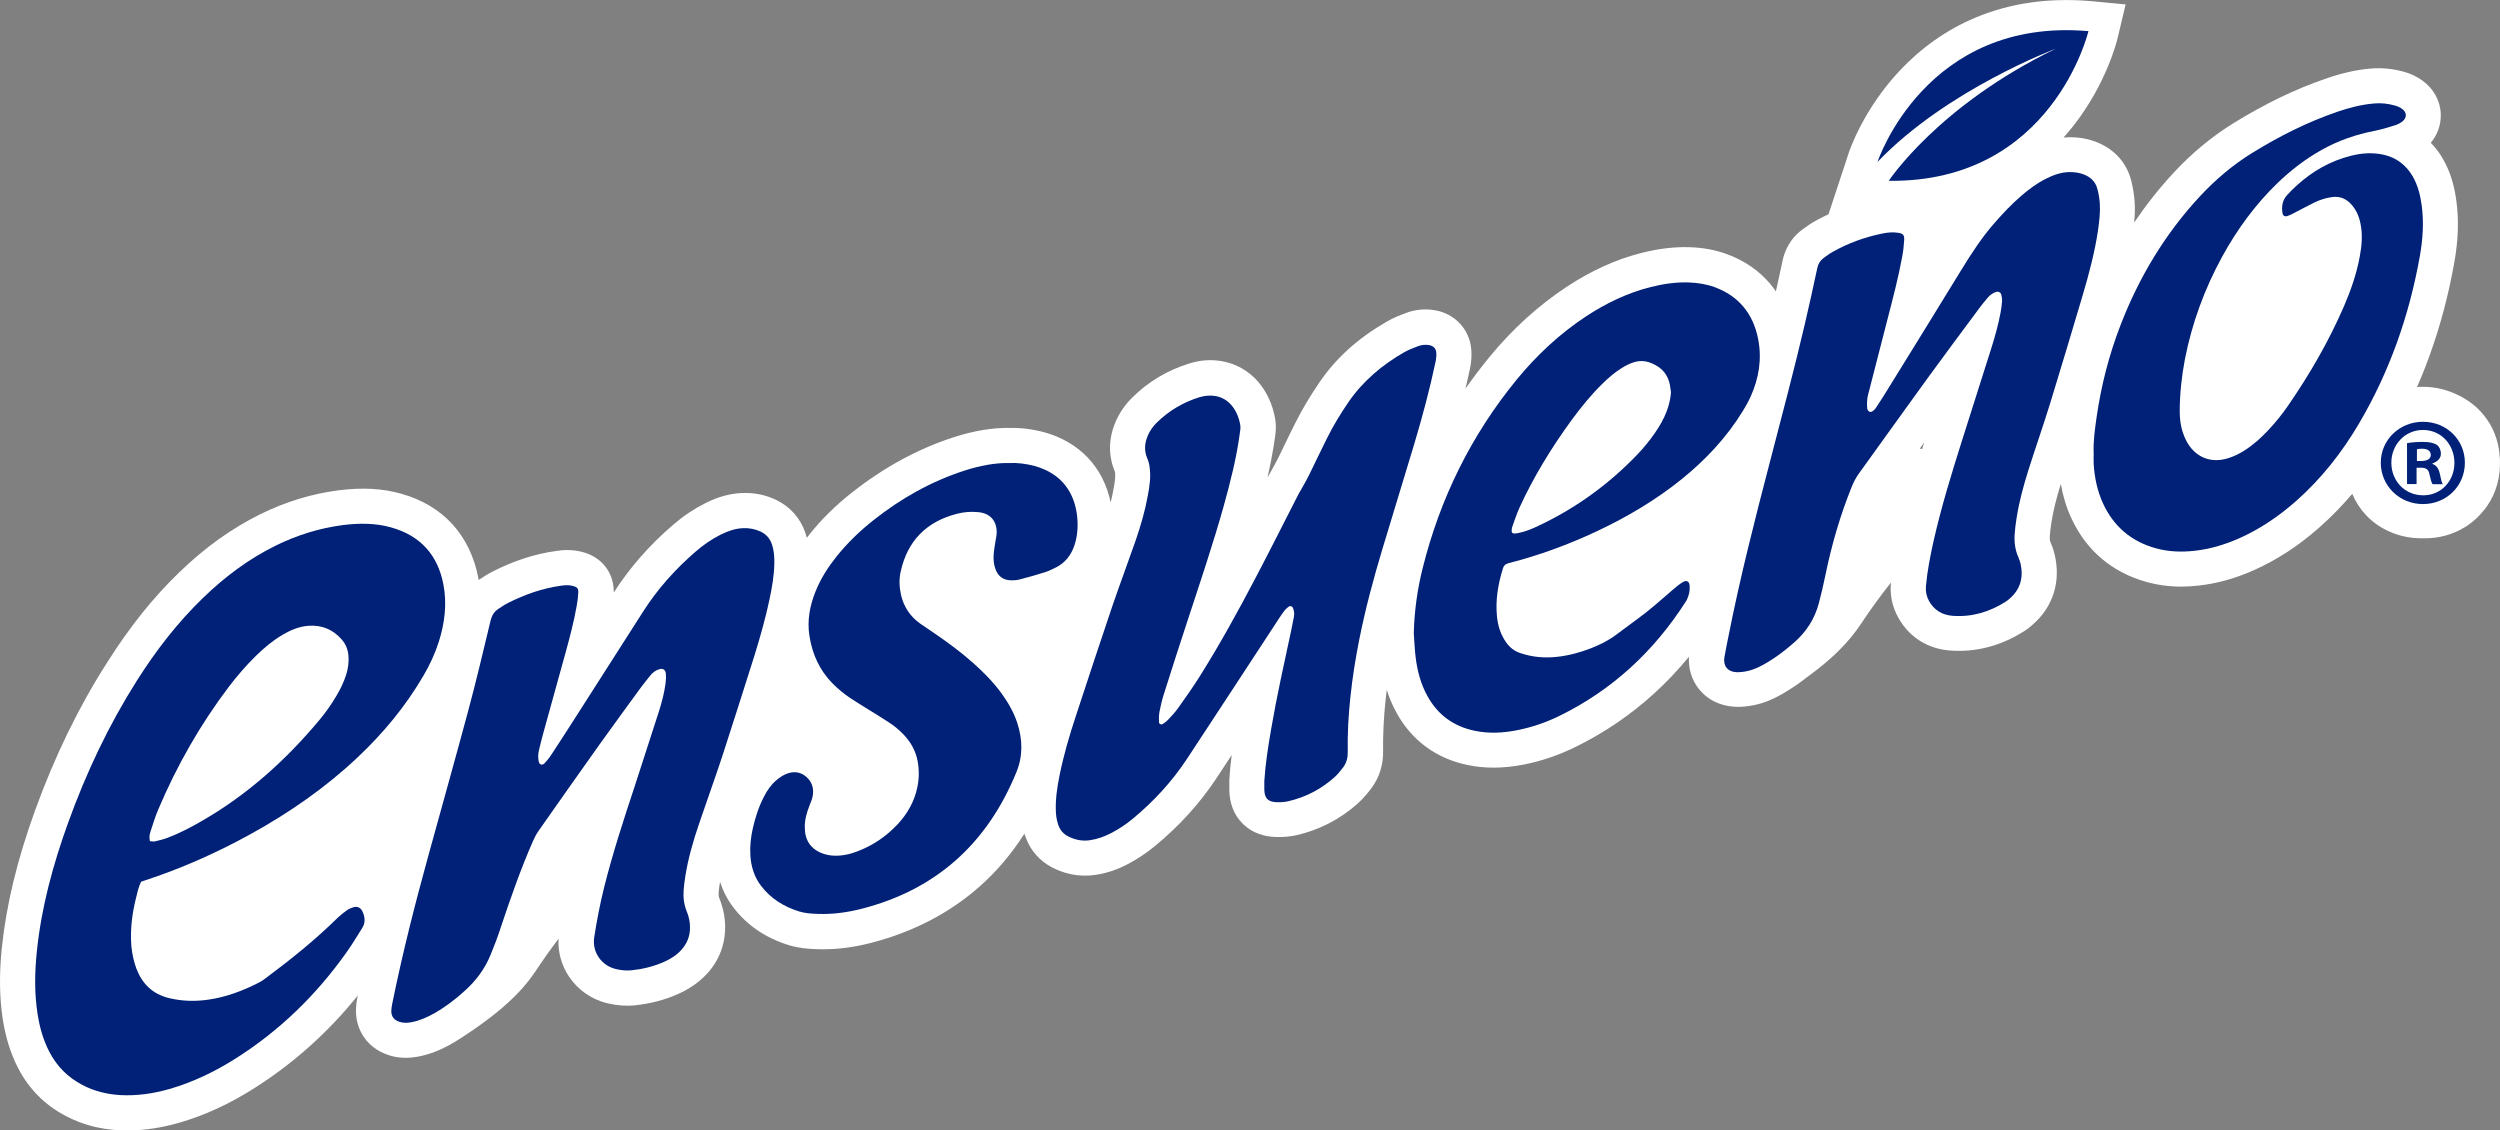 <?xml version="1.0" encoding="utf-8"?>
<!-- Generator: Adobe Illustrator 25.4.1, SVG Export Plug-In . SVG Version: 6.00 Build 0)  -->
<svg version="1.1" id="Capa_1" xmlns="http://www.w3.org/2000/svg" xmlns:xlink="http://www.w3.org/1999/xlink" x="0px" y="0px"
	 viewBox="0 0 2199.6 994.6" style="enable-background:new 0 0 2199.6 994.6;" xml:space="preserve">
<rect x="0" y="0" width="2199.6" height="994.6" fill="#808080" stroke="none"/>
<style type="text/css">
	.st0{fill:#FFFFFF;}
	.st1{fill:#002177;}
</style>
<g>
	<path class="st0" d="M2168.7,463.8c1.5-0.9,3-1.9,4.4-3c1.7-1.2,3.3-2.5,4.8-3.9h0.1c3-2.8,6.5-6.5,10-11.3
		c8.3-11.8,12.3-26.1,11.5-41.9c-0.6-13.1-4.4-24.7-11.3-34.6c-6.8-9.9-16.3-17.6-28.3-22.8c-10.6-4.7-21.9-6.6-33.3-5.8
		c4.1-9.3,7.9-18.8,11.3-28.4c9.3-25.7,16.5-53.1,21.5-81.2c3.5-19.7,4.1-37.4,1.8-54.2l0,0c-2-14.8-5.8-26.6-12-37.2
		c-3-5.2-6.5-9.8-10.5-13.9c5.8-6.9,9-15.6,8.8-24.7c-0.2-11.8-6.1-22.7-16-29.9c-4.7-3.4-10.2-6.1-15.9-7.7
		c-10.1-2.9-20.4-3.9-30.7-2.9c-12.2,1.1-24.5,3.9-38.6,8.8c-26.8,9.2-53.4,22-81.4,39.3c-18.7,11.6-36.3,26.1-52.1,43.1
		c-12.8,13.7-24.5,28.6-35.1,44.2c0.6-5.8,0.9-12.1,0.4-18.6c-0.4-5.8-1.4-11.9-2.9-18c-3.9-15.8-14.8-28-30.6-34.2
		c-7.6-3-15.6-4.4-24.6-4.2c-1.3,0-2.8,0.1-4.4,0.2c3-3.4,5.9-6.9,8.8-10.5c29.2-37.3,38.3-75.1,38.7-76.7l7.1-29.9L1839.8,1
		c-37.1-3.2-71.5,1.7-102.2,14.7c-24.8,10.5-47,26.1-66.1,46.4c-32.1,34.2-44.3,70.5-44.8,72.1l-17.9,54.3
		c-3.9,1.8-7.8,3.8-11.6,5.9c-4.5,2.5-8.3,5.3-11.6,7.7c-6.2,4.6-14.2,13-17.2,27.2c-1.9,9-3.9,18-5.9,27.1
		c-1.5-2.2-3.1-4.3-4.8-6.4c-10-12-23.2-21-39.1-26.7c-9.8-3.5-20.3-5.4-32.1-5.8c-13.2-0.4-26.8,1.2-41.7,4.9
		c-22.8,5.7-44.6,15.6-66.6,30.1c-24.8,16.4-47.6,37.1-67.7,61.6c-7.4,9-14.4,18.3-21.1,27.8c1.4-6.1,2.8-12,4-17.9v0
		c1.2-5.5,1.5-11.1,1.1-16.5c-1.5-17.8-14.5-31.7-32.4-34.6c-8.6-1.4-17.3-0.5-25.2,2.5l-0.7,0.3c-4.6,1.7-10.3,3.9-16.1,7.3
		c-25.2,14.5-44.6,32-59.2,53.4c-8,11.7-15.1,23.6-21.1,35.5c-3.2,6.3-6.2,12.6-9.2,18.7c-2.1,4.4-4.3,8.9-6.4,13.2
		c-1,2-2.3,4.3-3.6,6.7c-0.5,1-1.1,1.9-1.6,2.9c-0.3,0.5-0.6,1.1-1,1.8c-0.8,1.3-1.8,3-2.8,4.9c2.6-11.5,4.9-23.3,6.6-35.5
		c0-0.2,0.1-0.5,0.1-0.7c0.4-3,1.2-8.5,0.1-15c-2.2-12.9-7.3-24-15.1-33.1c-8.2-9.4-19-15.6-31.2-17.9c-9.6-1.8-19.4-1.2-29.3,1.9
		c-19.1,5.9-36,15.9-50.2,30c-6.1,6-10.9,12.9-14.3,20.5c-6.7,15-7,30.5-0.9,44.9c0,0.1,0,0.3,0.1,0.5c0.5,4-0.4,9.4-1.4,14.7
		c-0.7,3.8-1.5,7.7-2.5,11.7c-6.4-30.9-27.3-53.2-58.5-61.8c-10-2.7-20.4-4-30.4-3.8c-15.1-0.2-31.5,2.5-48.9,8.1
		c-31.7,10.2-61.9,26.7-90,48.9c-14.3,11.3-26.8,23.6-37.2,36.7c-0.8,1-1.6,2-2.3,3c-0.4-1.5-0.8-2.9-1.3-4.3
		c-4.4-13.1-13.4-23.1-25.8-29.1c-9.4-4.5-19.6-6.5-30.3-6c-10.6,0.5-21,3.4-31.9,8.9c-9.8,4.9-19.1,11.1-28.3,19
		c-20.7,17.7-38.2,37.7-52,59.2c-0.1,0.2-0.2,0.3-0.3,0.5c0.2-11.2-4.1-18.9-7.8-23.4c-4.8-5.9-11.3-10-19.3-12.2
		c-9.3-2.6-17.6-1.9-23.1-1.1c-19.1,2.6-37.6,8.6-56.6,18.3c-4.3,2.2-7.9,4.6-10.8,6.5l-0.8,0.5c-0.1,0.1-0.3,0.2-0.4,0.3
		c-0.1-0.7-0.2-1.3-0.4-2c-3.6-18.6-11.3-34.4-22.7-47c-11.6-12.7-26.7-21.7-45.1-26.9c-16.5-4.7-34.5-5.6-55.1-3
		c-23.5,3-46.6,10.1-68.6,20.9c-25.5,12.6-49,29.4-71.7,51.4c-23,22.2-43.6,48-63,78.7C69.3,621.7,48,665.7,30.8,713.2
		C15,756.9,5.5,796.4,1.6,834.1c-2.4,23.3-2.1,43.9,0.9,63.1c2.5,15.9,6.9,29.8,13.4,42.5c9.5,18.4,23.7,32.7,42.2,42.3
		c13.9,7.3,29.4,11.5,46,12.4c2.7,0.2,5.4,0.2,8.1,0.2c14.7,0,29.5-2.2,45.2-6.7c22.6-6.5,44.4-16.5,66.7-30.7
		c34.3-21.8,64.7-49,90.7-81.3c-0.1,0.3-0.1,0.6-0.2,0.9c-0.6,2.9-1.4,7.4-1.4,12.6c0,17.5,10.3,32.2,26.9,38.3c5.3,2,10.8,3,16.7,3
		c3.5,0,7-0.3,10.8-1c10.1-1.9,19.8-5.6,30.5-11.8c3.1-1.8,6.2-3.7,9.2-5.7c45-29.4,58-48.6,67.1-62.5c3.6-5.5,9.9-14.4,17-23.8
		c-0.6,11.8,2.6,23.4,9.2,33.3c7.8,11.7,19.8,20.1,33.7,23.5c8.3,2,16.6,2.6,24.5,1.8c13.1-1.4,25.6-4.6,37-9.6
		c10.5-4.6,18.9-10.4,25.8-17.7c10.8-11.5,16.5-25.9,16.4-41.6c0-8.6-1.8-17.1-5.1-25.3c-0.4-0.9-0.8-2.3-0.6-5.1
		c0.2-2.5,0.5-5.4,1.2-9.3c2.7,8.2,6.6,15.7,11.7,22.4c12.2,16,28.8,27.2,49.3,33.4c8.4,2.5,16.5,3.2,24,3.4
		c1.9,0.1,3.8,0.1,5.8,0.1c13.4,0,27.1-1.8,41.6-5.5c37.4-9.6,69.7-26.4,96.2-49.9c14.9-13.2,28-28.7,39.2-46.3c0.3,1,0.6,1.9,1,2.9
		c4.3,11.9,12.5,21.2,23.6,26.9c9.2,4.7,18.9,7.1,28.7,7.1c3.1,0,6.3-0.2,9.5-0.7c9.4-1.4,18.8-4.5,27.9-9.3
		c8.5-4.4,16.8-9.9,24.6-16.4c21.3-17.6,39.4-37.6,53.8-59.5c4.4-6.7,8.8-13.4,13.3-20.2c-0.9,6.7-1.6,13.6-2,20.6l-0.1,1v1
		c0,0.7,0,1.5,0,2.2c0,1.9,0,3.9,0,6c0.2,11.8,4,21.6,11.3,29.1c5.1,5.3,14.3,11.7,29.4,12.2c6.6,0.2,12.8-0.3,18.5-1.6
		c20-4.6,38-13.9,53.5-27.6c5.6-5,9.8-10.4,12.5-14c6.8-9.2,10.3-20.3,10.1-32.2c-0.2-14.3,0.5-28.8,2.1-44.5
		c0.3-3.1,0.7-6.3,1.1-9.5c2.3,7.1,5.1,13.8,8.6,20.1c13.4,24.4,35.1,40.4,62.7,46c7.3,1.5,14.9,2.3,22.6,2.3
		c8.7,0,17.6-0.9,27.1-2.8c15.2-3,30.3-8.2,44.9-15.3c25.4-12.5,48.7-28.3,69.4-47.2c10.8-9.8,21-20.6,30.6-32.3
		c-0.6,10.7,2.5,20.7,9,28.7c7.5,9.3,18.7,14.7,31.3,15.3c0.8,0,1.7,0.1,2.6,0.1c4.6,0,9.4-0.5,14.3-1.5c9.9-2,18.2-6,25.2-10
		c0,0,0,0,0,0c0,0,0.1,0,0.1-0.1c1.1-0.6,2.1-1.2,3.2-1.9c5.9-3.5,11.7-7.5,17.8-12.3c31.8-23.1,42.5-39.1,50.4-51
		c4.7-7.1,13.9-20.1,23.8-32.5c0,0,0,0.1,0,0.1c-1,10.9,1.2,21.3,6.6,30.9c4.8,8.6,11.3,15.5,19.4,20.5c7.7,4.7,16.3,7.5,25.8,8.2
		c23,1.8,45.2-4,65.9-17.3c1.6-1,2.9-2,3.5-2.5l0.1-0.1c9.6-7.4,16.5-16.4,20.6-26.8c4.1-10.4,5.1-21.8,3-33.7
		c-0.9-5.1-2.4-10.1-4.4-14.6c-0.4-0.9-0.9-2.5-0.7-5.8c0.2-3.5,0.8-7.4,1.3-11c1.5-10.2,4.2-21.3,8.4-34.7
		c1.9,10.8,4.9,20.8,9.3,30.2c6.5,14.1,15.4,26,26.5,35.4c11.1,9.4,24.2,16.3,39.2,20.5c9.9,2.8,20.1,4.2,31,4.2
		c4.9,0,10-0.3,15.2-0.9c16.3-1.8,32.2-6.2,48.8-13.6c20.3-9.1,39.1-21.3,57.5-37.6c10.2-9,19.8-18.8,28.9-29.5
		c3,7.1,7.1,13.4,12.2,18.8c6.5,6.9,14.5,12.2,23.9,15.8c7.9,3,16.1,4.5,25.2,4.5c0.3,0,0.6,0,0.9,0c0.3,0,0.5,0,0.8,0
		C2145.6,473.8,2158,470.4,2168.7,463.8L2168.7,463.8C2168.7,463.8,2168.7,463.8,2168.7,463.8z M1691.2,395
		c-0.7-0.1-1.4-0.2-2.1-0.3c1.3-1.8,2.6-3.6,3.9-5.4C1692.4,391.2,1691.8,393.1,1691.2,395z"/>
	<g>
		<path class="st1" d="M124.1,775.8c1.1-0.4,1.9-0.7,2.6-0.9c32.8-10.7,64.1-24.6,94.3-41.3c33.8-18.7,65.4-40.6,93.6-67.2
			c22.6-21.3,42.2-44.9,57.9-71.8c5.6-9.5,10.2-19.4,13.6-30c5.2-16.5,7.3-33.4,4-50.5c-5-25.9-20.3-42.8-45.8-50
			c-14-4-28.4-3.9-42.7-2.1c-20.6,2.7-40.2,8.8-58.9,18c-23.8,11.7-44.8,27.4-63.9,45.9c-22.6,21.8-41.6,46.5-58.4,73
			C95.5,638.2,75.8,680,60,723.7c-13.3,36.8-23.6,74.4-27.6,113.5c-1.9,18.4-2.2,36.9,0.7,55.2c1.8,11.5,4.9,22.6,10.3,33
			c6.6,12.8,16.3,22.5,29.1,29.2c10.4,5.5,21.6,8.2,33.3,8.9c14.7,0.8,29-1.3,43.1-5.3c20.9-6,40.3-15.4,58.6-27
			c38.8-24.6,71.1-56.1,97.6-93.6c4.9-6.9,9.2-14.1,13.7-21.3c3-4.8,2.3-9.8,0-14.6c-1.7-3.4-4.7-4.6-8.4-3.3
			c-1.8,0.6-3.7,1.4-5.3,2.6c-2.7,1.9-5.4,4-7.8,6.3c-19.8,19.5-41.3,36.8-63.6,53.4c-1.9,1.4-3.8,2.8-5.9,3.8
			c-14.2,7.3-29.1,12.9-45,15.1c-11.4,1.6-22.6,1.3-33.9-1.4c-14.5-3.5-23.7-12.4-28.9-26c-0.5-1.3-0.9-2.6-1.3-3.9
			c-2.1-6.8-3.2-13.8-3.4-20.9c-0.4-12.3,1.2-24.3,4.1-36.2C120.6,786.1,121.7,780.9,124.1,775.8z M132.4,731.7
			c2.2-6.5,4.1-13.1,6.8-19.4c16.4-38.7,37-74.9,62.4-108.4c7.3-9.5,15.1-18.6,23.7-27c7.2-7,14.8-13.4,23.5-18.5
			c7-4.1,14.4-7.2,22.6-7.8c11.8-0.9,21.6,3.3,29.3,12.1c3.6,4.1,5.5,9,5.9,14.5c0.4,5.6-0.3,10.9-2,16.3c-2,6.4-4.9,12.4-8.3,18.2
			c-4.4,7.5-9.3,14.6-14.8,21.2c-29.8,35.8-63.9,66.5-104.4,89.7c-9.5,5.5-19.3,10.6-29.6,14.5c-3.6,1.4-7.5,2.3-11.3,3.2
			c-1.2,0.3-2.6-0.1-4.3-0.2C131.1,736.7,131.6,734.2,132.4,731.7z"/>
		<path class="st1" d="M677.1,527.1c2.2-10.4,4-20.8,4.2-31.5c0.1-5.7-0.3-11.4-2.2-16.8c-1.7-5.1-5-8.8-9.9-11.1
			c-4.9-2.3-10.1-3.2-15.4-3c-7,0.3-13.5,2.6-19.7,5.7c-8,4-15.2,9-21.9,14.8c-17.8,15.3-33.4,32.7-46.1,52.5
			c-19.7,30.7-39.3,61.6-59,92.3c-7.4,11.6-14.8,23.1-22.4,34.6c-1.6,2.4-3.5,4.8-5.5,6.9c-2.2,2.2-4.6,1.4-5.2-1.5
			c-0.7-3.3-0.6-6.7,0.2-9.9c1.2-5.1,2.5-10.3,3.9-15.4c6.6-23.8,13.2-47.6,19.8-71.5c3.6-13.2,7.1-26.5,9.5-40.1
			c0.7-3.9,1.2-7.8,1.4-11.7c0.2-3.6-1-4.9-4.5-5.8c-3.5-1-7-0.8-10.5-0.3c-16.5,2.3-32,7.7-46.8,15.2c-3,1.5-5.7,3.4-8.5,5.2
			c-3.8,2.5-5.8,5.9-6.9,10.5c-6.3,26.1-12.4,52.3-19.4,78.3c-11.5,42.8-23.5,85.5-35.3,128.3c-11.9,43.1-22.9,86.5-31.8,130.4
			c-0.4,2.1-0.8,4.3-0.8,6.4c0,4.7,2.3,7.7,6.7,9.3c3.6,1.3,7.3,1.2,11,0.5c7.4-1.4,14.2-4.5,20.7-8.2c9.6-5.5,18.3-12.2,26.4-19.6
			c9.8-8.8,17.5-19.2,22.5-31.4c3.4-8.2,6.5-16.4,9.2-24.8c8.5-25.5,17.4-50.9,28.2-75.5c1.4-3.2,3.1-6.4,5.1-9.2
			c17.8-25.4,35.7-50.8,53.7-76.1c11.9-16.6,24-33.1,36-49.6c2.7-3.6,5.5-7.1,8.4-10.7c2-2.5,4.5-4.4,7.6-5.4c3.2-1.1,5.6,0.1,6,3.5
			c0.3,2.9,0.2,5.9-0.2,8.8c-1.1,8.4-3.3,16.6-5.8,24.6c-7,21.9-14.1,43.7-21.2,65.5c-9.8,29.6-19.5,59.3-27.1,89.6
			c-3.6,14.5-6.4,29.1-8.7,43.9c-1.9,12.3,5.8,24.6,19,27.8c4.6,1.1,9.3,1.6,14,1.1c9.6-1,19-3.3,27.8-7.1
			c5.8-2.5,11.2-5.8,15.5-10.4c5.3-5.7,8.1-12.4,8-20.3c0-4.8-1-9.4-2.8-13.8c-2.5-6.1-3.3-12.5-2.8-19c0.3-4.1,0.9-8.2,1.5-12.3
			c2.5-15.5,6.8-30.6,11.9-45.5c6.7-19.9,13.9-39.6,20.5-59.6c9.7-29.6,19-59.4,28.5-89.2C668.9,560.2,673.6,543.8,677.1,527.1z"/>
		<path class="st1" d="M1263.2,317.7c0.5-2.5,0.7-5.1,0.5-7.6c-0.3-3.7-2.8-5.9-6.5-6.5c-3.2-0.5-6.3-0.2-9.3,0.9
			c-4.2,1.6-8.5,3.2-12.4,5.4c-19.5,11.2-36.4,25.4-49.2,44.1c-7,10.2-13.4,20.8-18.9,31.9c-5.3,10.5-10.3,21.2-15.5,31.8
			c-1.8,3.7-3.9,7.3-5.9,10.9c-1.1,2.1-2.4,4-3.5,6.1c-12.6,24.6-25,49.4-37.9,73.9c-15.5,29.6-31.6,58.8-49.4,87.1
			c-5.9,9.3-12.2,18.3-18.6,27.2c-2.6,3.7-5.7,7-8.8,10.3c-1.3,1.4-2.9,2.6-4.6,3.7c-1.5,1-3.5,0.1-3.5-1.6
			c-0.1-2.9-0.1-5.9,0.4-8.8c1-5.2,2.2-10.4,3.8-15.4c7-22.1,14-44.1,21.3-66.1c10.9-33.2,22.1-66.3,31.5-99.9
			c5.9-21.2,11.3-42.5,14.2-64.3c0.3-2.1,0.7-4.4,0.4-6.4c-1.1-6.7-3.5-12.9-8-18.1c-3.6-4.1-8-6.7-13.5-7.8c-5-0.9-9.8-0.4-14.5,1
			c-14.3,4.4-26.9,11.9-37.6,22.4c-3.2,3.2-5.9,6.9-7.7,11.1c-3,6.8-3.5,13.7-0.5,20.5c1.2,2.8,1.8,5.6,2.1,8.5
			c1,8.1-0.2,16.1-1.7,24c-2.4,13.3-6.2,26.4-10.6,39.2c-6.7,19.3-13.9,38.4-20.5,57.7c-10.9,32.2-21.5,64.4-32.1,96.7
			c-5.8,17.5-11,35.2-14.6,53.3c-2.1,10.4-3.6,20.9-3.1,31.6c0.2,4,0.9,7.8,2.2,11.5c1.6,4.5,4.5,7.8,8.7,9.9
			c6.1,3.1,12.6,4.4,19.4,3.3c6.5-1,12.5-3.2,18.3-6.2c6.8-3.5,13.2-7.8,19.1-12.7c18.4-15.2,34.5-32.7,47.7-52.7
			c27.2-41.3,54.3-82.8,81.4-124.2c1.5-2.3,3.1-4.6,4.8-6.7c1-1.2,2.2-2.2,3.5-3.1c1.2-0.8,2.9-0.1,3.5,1.2c1,2.6,1.4,5.3,0.8,8.1
			c-0.8,3.8-1.5,7.7-2.3,11.5c-6.2,29-12.7,57.9-17.7,87.1c-2.6,15.1-5,30.2-6,45.6c0,2.6,0,5.1,0,7.7c0.2,7.5,3.1,10.7,10.8,11
			c3.5,0.1,7.1-0.1,10.5-0.9c15-3.5,28.3-10.4,39.9-20.6c3.1-2.7,5.7-5.9,8.2-9.2c2.9-3.9,4.1-8.4,4-13.3
			c-0.3-16.1,0.6-32.2,2.3-48.2c1.8-17.2,4.5-34.2,7.9-51.2c5.3-26.6,12.3-52.7,20.1-78.7c9.3-31,18.9-62,28.2-93
			C1251.5,366.6,1258,342.3,1263.2,317.7z"/>
		<path class="st1" d="M1847.5,179.1c-0.3-4.3-1-8.6-2.1-12.7c-1.6-6.4-5.8-10.5-11.9-12.9c-4.1-1.6-8.3-2.1-12.7-2.1
			c-7.5,0.1-14.2,2.6-20.8,5.9c-8.1,4.1-15.3,9.5-22.2,15.5c-8.2,7.1-15.6,15-22.7,23.1c-11.5,13-20.8,27.5-29.9,42.3
			c-22.6,37-45.5,73.9-68.3,110.8c-2,3.2-4,6.3-6.1,9.4c-1.3,1.9-2.8,3.8-5.4,4.1c-1.9-0.7-2.5-2.2-2.6-3.7
			c-0.2-2.5-0.2-5.1,0.1-7.6c0.2-2.3,0.9-4.6,1.5-6.9c5.5-21.3,11-42.6,16.4-63.8c4.7-18.2,9.5-36.4,12.9-55
			c0.9-4.8,1.4-9.7,1.7-14.6c0.2-4.2-1.2-5.5-5.4-6.1c-4.5-0.7-9.1-0.3-13.5,0.6c-15.5,3.1-30.2,8.4-44,16.2
			c-2.9,1.6-5.6,3.6-8.3,5.6c-2.9,2.2-4.5,5.1-5.3,8.8c-3.5,16.5-7.2,33-11,49.4c-9.4,40.3-20.1,80.3-30.5,120.4
			c-13.3,50.9-26.3,101.8-36.5,153.4c-1.3,6.4-2.6,12.7-3.7,19.1c-1.3,7.5,2.9,12.8,10.5,13.1c3.1,0.1,6.3-0.2,9.3-0.9
			c6.8-1.4,12.9-4.6,18.8-8.2c8.3-5,15.8-10.9,23.1-17.3c10.4-9.2,17.7-20.5,21.3-33.9c2.2-8.3,4.2-16.8,5.9-25.2
			c5.5-26.8,13.1-52.9,23.4-78.3c1.6-3.8,3.5-7.4,5.9-10.8c20.2-28,40.3-56.1,60.6-84.1c15-20.6,30.3-41.1,45.5-61.6
			c2.3-3.2,4.9-6.2,7.4-9.2c1.9-2.3,4.3-4,7.2-5c2.1-0.7,4.1,0.2,4.7,2.3c0.5,1.9,0.8,3.9,0.7,5.8c-0.2,3.3-0.7,6.6-1.3,9.9
			c-2,10.8-5,21.4-8.3,31.9c-8.5,27.1-17.3,54.2-25.8,81.3c-9.1,28.8-18,57.7-24.7,87.2c-3,13.4-5.7,26.9-6.9,40.6
			c-0.4,4.7,0.6,9,2.8,13c4.5,8,11.6,12.2,20.6,12.9c17.1,1.3,32.6-3.4,46.9-12.5c0.5-0.3,1-0.7,1.4-1c10.2-7.8,14.2-18,11.9-30.6
			c-0.4-2.5-1.2-5-2.2-7.3c-3-6.6-3.8-13.6-3.3-20.7c0.3-4.5,0.9-9,1.6-13.4c2.2-14.6,6.1-28.8,10.5-42.8
			c6.3-19.8,13.2-39.5,19.3-59.3c9.7-31.5,19.1-63.1,28.5-94.7c5.5-18.6,10.5-37.4,13.4-56.7C1847,194.8,1848,187,1847.5,179.1z"/>
		<path class="st1" d="M1327.6,495.4c26.7-6.8,52.5-16.3,77.4-28c26.8-12.6,52.1-27.6,75.1-46.2c20.9-17,39.1-36.4,53.2-59.4
			c2.6-4.2,5-8.5,7-12.9c7.3-16.2,10-33,6.6-50.6c-4.4-22.3-17.1-38-38.7-45.8c-7.2-2.6-14.8-3.7-22.5-4c-11.3-0.4-22.3,1.3-33.2,4
			c-20.6,5.2-39.5,14.3-57.1,25.9c-23.2,15.3-43.2,34-60.8,55.4c-40.2,49.1-67.6,104.7-82.9,166.2c-4.7,18.7-7.3,37.8-7.8,57.1
			c0.5,7.2,0.8,14.5,1.7,21.7c1.5,11.8,4.5,23.1,10.3,33.6c9.2,16.7,23.2,26.8,41.8,30.6c12.5,2.6,25,1.9,37.5-0.6
			c13-2.6,25.4-6.9,37.2-12.7c46.3-22.8,82.7-56.6,110.5-99.9c0.5-0.8,1.1-1.7,1.5-2.6c1.7-3.8,2.6-7.8,2.2-12
			c-0.3-3.6-2.6-5-5.7-3.2c-3.2,1.9-6.1,4.3-8.9,6.7c-7.8,6.6-15.3,13.5-23.3,19.8c-8.8,6.9-18,13.3-26.9,20.1
			c-6.8,5.1-14.4,8.8-22.3,11.9c-9.8,3.8-19.8,6.4-30.2,7.5c-10.9,1.1-21.6,0.1-32-3.5c-5-1.7-8.9-4.8-12-9.1
			c-4.9-6.9-7.4-14.7-8.2-23c-1.4-14.3,0.9-28.2,5.1-41.8C1322.9,497.7,1324.5,496.2,1327.6,495.4z M1330,467.1
			c0.1-1.4,0.2-2.8,0.7-4c1.9-5.3,3.7-10.8,6-16c12.5-27.4,28.2-53,45.9-77.3c8.5-11.6,17.5-22.7,27.8-32.7c4.9-4.8,10.2-9.3,16-13
			c3.8-2.4,7.8-4.5,12.2-5.7c4.1-1.1,8.1-1,12.2,0.3c8.7,3,15.2,8.2,17.8,17.3c0.9,3,1.1,6.2,1.6,9.2c-0.4,5.8-1.8,11.3-3.8,16.7
			c-2.6,6.8-6.2,13.1-10.4,19.1c-4.6,6.7-9.7,12.9-15.2,18.7c-25,26.1-53.7,47-86.3,62.5c-5.8,2.8-11.8,5.4-18.2,6.7
			c-1.3,0.3-2.7,0.5-4.1,0.5C1330.9,469.5,1329.9,468.4,1330,467.1z"/>
		<path class="st1" d="M2130.7,180.7c-1.2-9-3.4-17.7-8-25.7c-5.8-9.8-14.1-16.2-25.2-18.8c-9.8-2.2-19.5-1.6-29.2,0.9
			c-17.9,4.5-33.5,13.4-47.1,25.7c-3.1,2.8-6,5.6-8.8,8.7c-4.2,4.5-5.1,10-4.2,15.9c0.3,2.3,2,3.4,4.3,2.7c1.9-0.6,3.6-1.5,5.4-2.4
			c6.1-3.1,12.1-6.5,18.3-9.5c5-2.4,10.2-4.1,15.7-4.8c6.1-0.8,11.2,0.9,15.6,5.1c5.1,5,7.9,11.1,9.3,18c2.1,9.8,1.2,19.6-0.6,29.3
			c-2.8,15.1-7.8,29.6-13.9,43.7c-13.4,30.9-30.2,59.9-49.3,87.6c-5.2,7.6-11.1,14.8-17.4,21.5c-6.2,6.6-12.9,12.7-20.6,17.6
			c-4.8,3.1-9.9,5.6-15.4,7.2c-16.6,4.8-29.3-2.9-35.8-15.2c-1.2-2.2-2.2-4.6-3-7c-2.3-6.4-3-13-3-19.7c0.1-15.3,1.7-30.6,4.6-45.6
			c6.2-31.6,17.2-61.6,32.6-89.8c13.2-24.1,29.2-46.1,49-65.2c11.7-11.2,24.4-21,38.5-28.9c14.7-8.3,30.4-13.7,46.9-16.9
			c6-1.2,11.8-3,17.6-4.8c2.4-0.7,4.8-1.9,6.8-3.5c4-3.2,3.9-7.9-0.2-10.9c-1.9-1.4-4.1-2.4-6.3-3c-6.3-1.8-12.7-2.5-19.2-1.8
			c-10.8,1-21.2,3.7-31.5,7.2c-26.5,9.1-51.3,21.6-75.1,36.3c-17,10.5-32.1,23.3-45.7,37.9c-30.9,33.2-53.8,71.4-70.1,113.6
			c-10.1,26.1-17,53.1-21,80.7c-1.5,10.7-3.1,21.4-2.6,32.2c0,3.1-0.2,6.3,0,9.4c0.8,12,3.2,23.7,8.3,34.7
			c9.3,20.1,24.7,33.2,46,39.2c11.3,3.2,22.9,3.6,34.5,2.3c13.8-1.5,26.9-5.5,39.5-11.1c18.3-8.2,34.6-19.3,49.6-32.5
			c22.3-19.7,40.5-42.8,55.5-68.3c27-45.8,44.3-95.2,53.6-147.5C2131.7,210.6,2132.7,195.7,2130.7,180.7z"/>
		<path class="st1" d="M945.5,479.3c2.6-8.2,3.1-16.6,2.2-25.1c-2.2-19.9-12.8-37.4-37.4-44.2c-7.4-2-15-2.9-21.9-2.6
			c-13-0.3-26.6,2.4-39.6,6.6c-29.5,9.5-56.1,24.5-80.3,43.7c-11.9,9.4-22.8,19.9-32.3,31.7c-7.5,9.4-14,19.4-18.5,30.6
			c-5.2,12.8-7.7,25.9-5.5,39.7c2.5,15.8,8.7,29.6,19.9,41.2c5,5.1,10.4,9.6,16.3,13.5c5.1,3.4,10.3,6.5,15.4,9.7
			c6,3.8,12.1,7.4,18,11.3c5,3.2,9.5,7,13.6,11.3c6.2,6.6,10.4,14.3,12,23.2c1.4,7.6,1.3,15.2-0.3,22.8
			c-2.6,12.5-8.6,23.1-17.2,32.4c-10.1,10.8-22,18.9-35.9,24.1c-3.1,1.2-6.3,2.2-9.6,2.8c-7.4,1.4-14.9,1.4-22-1.6
			c-7-2.9-11.7-7.9-13.5-15.2c-0.6-2.3-0.7-4.7-0.8-7c-0.2-6.8,1.7-13.2,4.1-19.4c0.9-2.4,2-4.7,2.6-7.2c1.6-7,0.1-13.4-5.5-18.2
			c-5.5-4.7-11.9-5-18.3-2.1c-3,1.3-5.8,3.4-8.3,5.5c-4.5,3.9-7.8,8.8-10.5,14.1c-4.6,8.8-7.6,18.1-9.8,27.7
			c-1.8,7.9-2.7,15.9-2.2,24c0.6,9.8,3.4,19,9.4,26.8c8.6,11.3,20.3,18.5,33.7,22.6c5.2,1.6,10.8,1.9,16.3,2.1
			c13,0.5,25.9-1.3,38.5-4.5c65.9-16.9,110.7-57.8,136.2-120.3c5.8-14.1,5.5-28.8,0.7-43.3c-3.1-9.4-8-17.9-13.8-25.9
			c-7.2-9.9-15.8-18.6-24.9-26.7c-10.9-9.7-22.6-18.3-34.6-26.5c-4-2.8-8.2-5.5-12.2-8.3c-8.7-6.2-14.2-14.5-16.7-24.9
			c-1.6-7-1.9-14.1-0.3-21c6-26.9,22.6-43.7,49.3-50.6c6.1-1.6,12.4-2.1,18.7-1.5c10.7,0.9,16.7,7.7,16.4,18.4
			c-0.1,2.7-0.8,5.4-1.2,8.1c-0.6,3.9-1.3,7.7-1.5,11.6c-0.2,4.1,0.2,8.2,1.7,12.2c2.3,6.2,6.8,9.5,13.4,9.7
			c2.5,0.1,5.2-0.1,7.6-0.7c7.4-1.9,14.8-4,22.1-6.3c3.2-1,6.2-2.4,9.2-3.9C936.9,495.6,942.5,488.6,945.5,479.3z"/>
		<path class="st1" d="M1651.9,142.5c0,0,42.1-127.6,185.6-115.1c0,0-31.6,133.4-175.7,131.7c0,0,43.6-66.4,147.1-116.3
			C1808.9,42.8,1712.7,78.8,1651.9,142.5z"/>
		<g>
			<g>
				<path class="st1" d="M2168.7,407.1c0,20.3-16,36.4-36.9,36.4c-20.6,0-37.1-16-37.1-36.4c0-20,16.4-36,37.1-36
					C2152.7,371.1,2168.7,387.1,2168.7,407.1z M2104,407.1c0,16,11.8,28.7,28.1,28.7c15.8,0,27.4-12.7,27.4-28.5
					c0-16-11.6-29-27.6-29S2104,391.3,2104,407.1z M2126.2,425.9h-8.4v-36c3.3-0.6,7.9-1.1,13.8-1.1c6.8,0,9.9,1.1,12.5,2.6
					c2,1.5,3.5,4.4,3.5,7.9c0,3.9-3.1,7-7.4,8.4v0.5c3.5,1.3,5.4,3.9,6.5,8.8c1.1,5.5,1.7,7.7,2.6,9h-9c-1.1-1.3-1.7-4.6-2.8-8.8
					c-0.6-3.9-2.8-5.7-7.4-5.7h-3.9L2126.2,425.9L2126.2,425.9z M2126.4,405.6h3.9c4.6,0,8.4-1.5,8.4-5.3c0-3.3-2.5-5.5-7.6-5.5
					c-2.2,0-3.7,0.2-4.6,0.5V405.6z"/>
			</g>
		</g>
	</g>
</g>
</svg>
